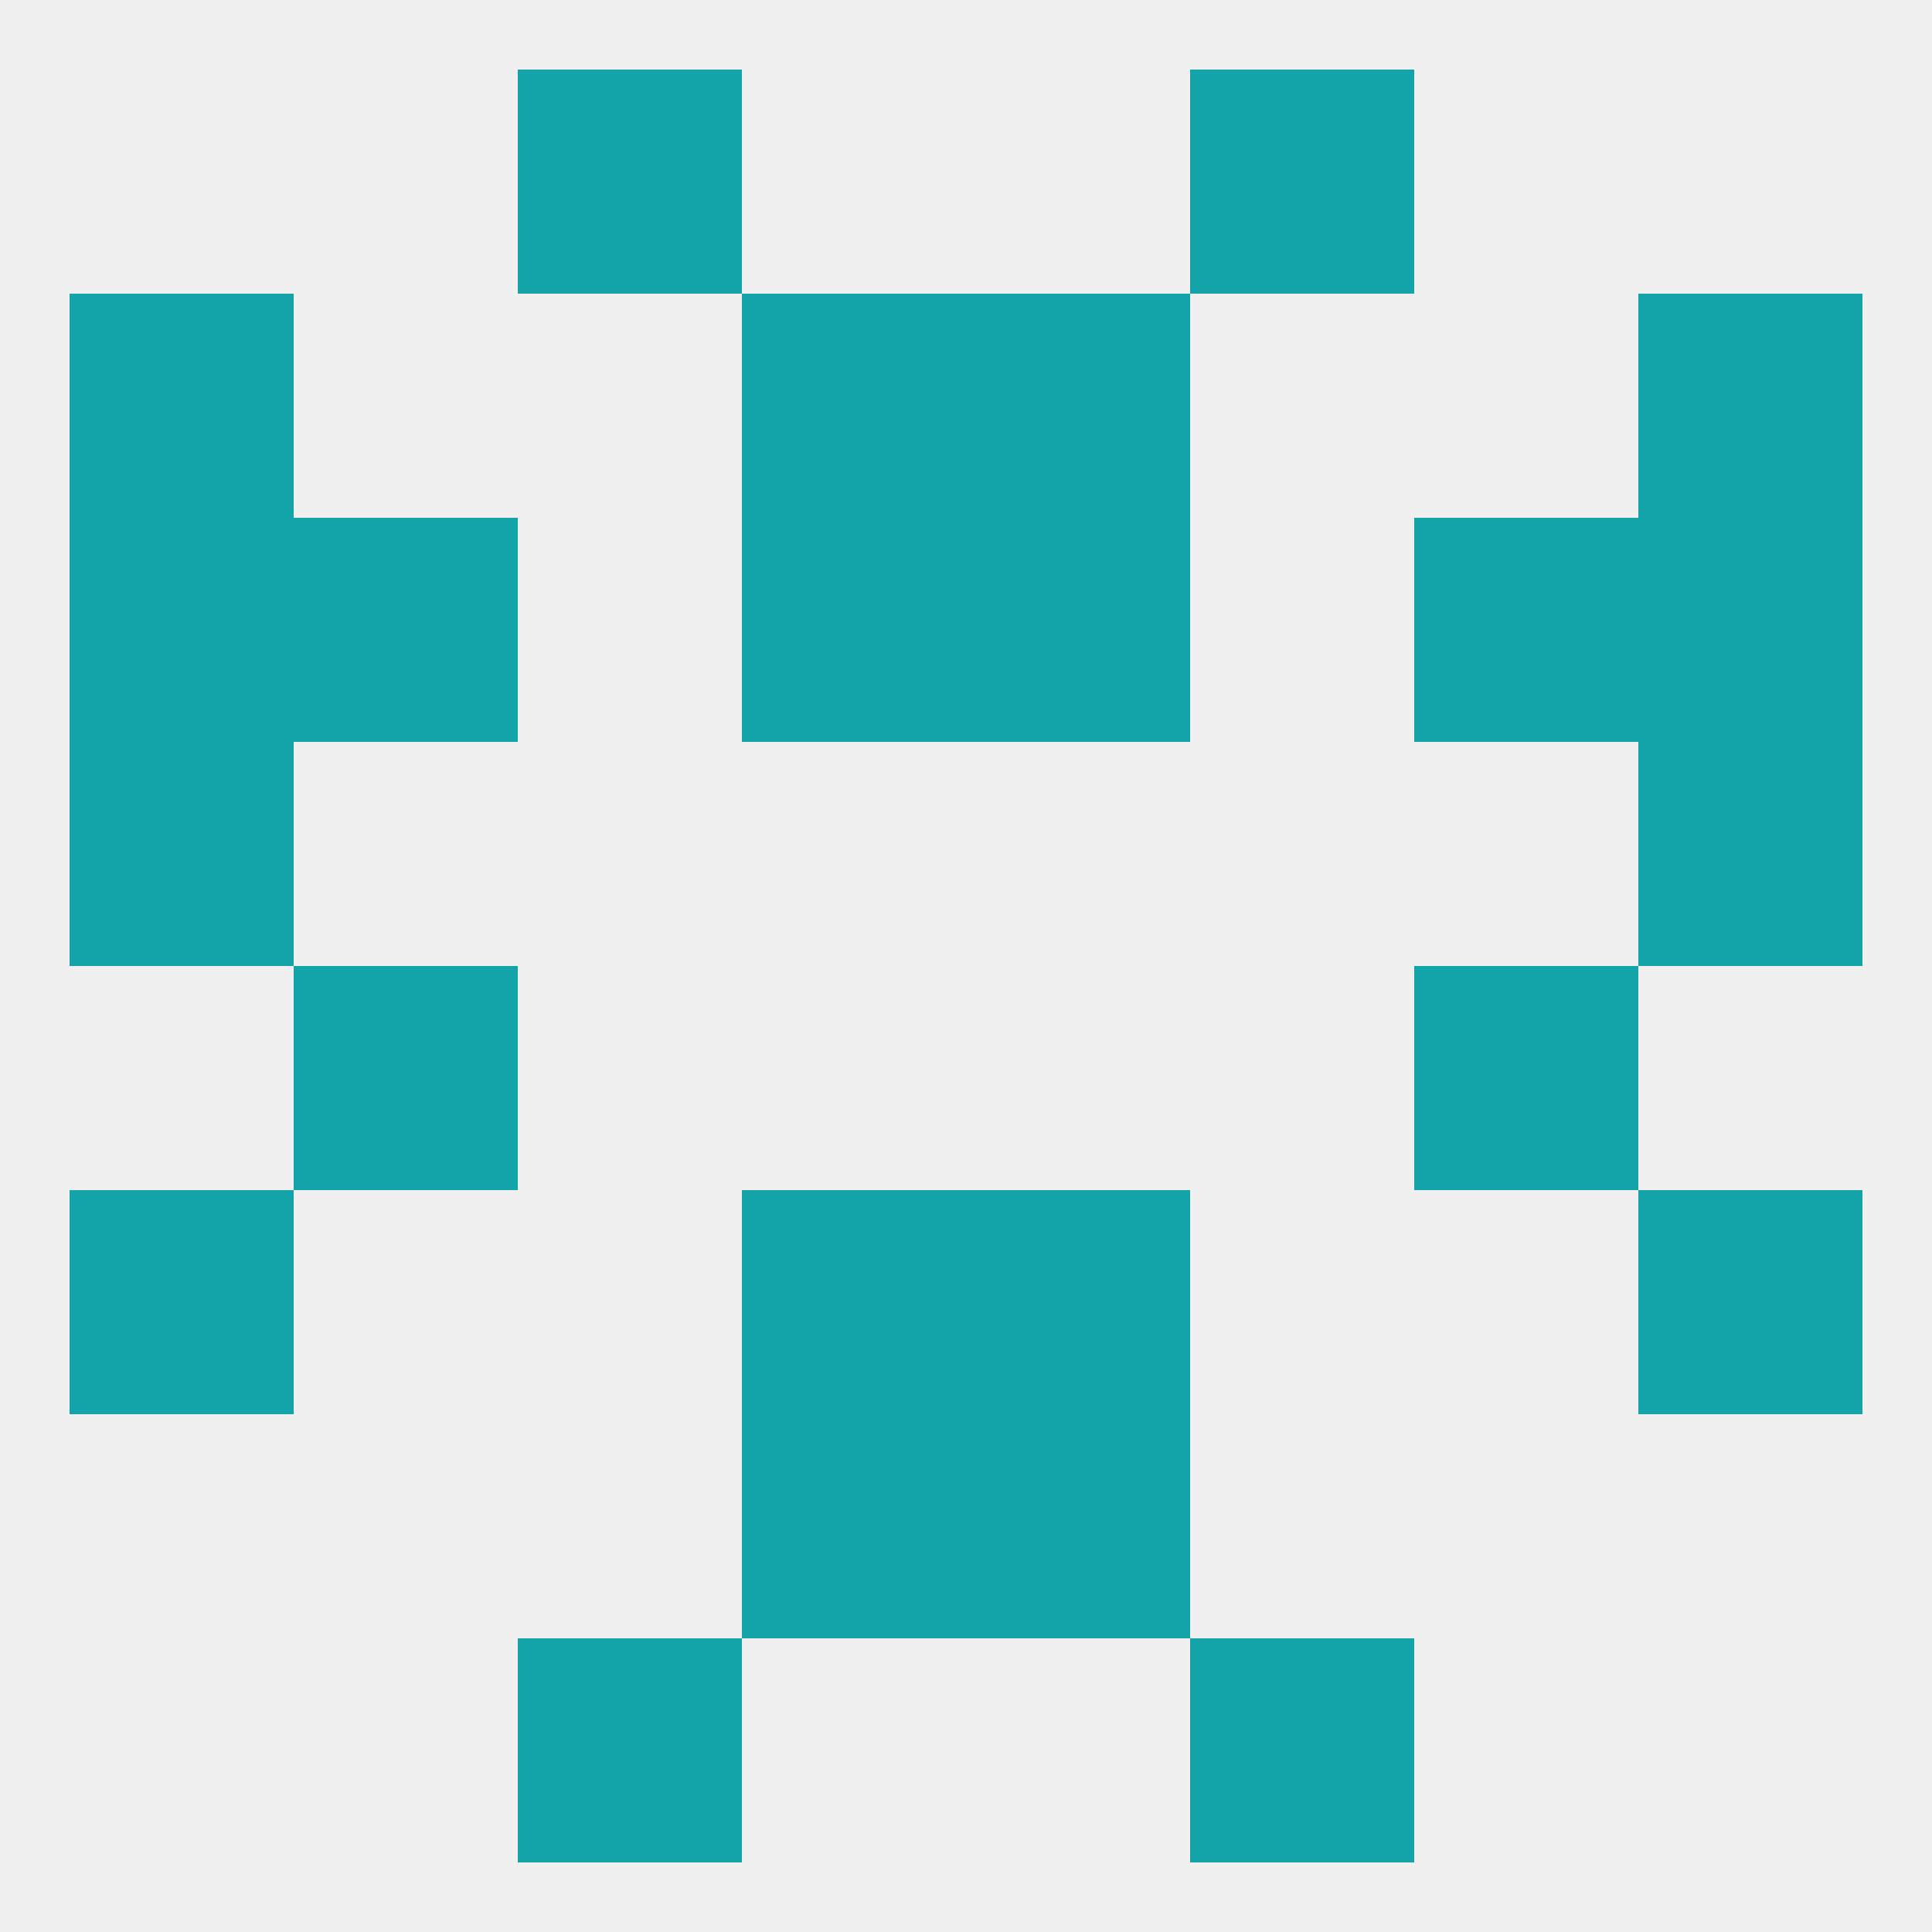 
<!--   <?xml version="1.0"?> -->
<svg version="1.1" baseprofile="full" xmlns="http://www.w3.org/2000/svg" xmlns:xlink="http://www.w3.org/1999/xlink" xmlns:ev="http://www.w3.org/2001/xml-events" width="250" height="250" viewBox="0 0 250 250" >
	<rect width="100%" height="100%" fill="rgba(240,240,240,255)"/>

	<rect x="9" y="154" width="29" height="29" fill="rgba(18,164,169,255)"/>
	<rect x="212" y="154" width="29" height="29" fill="rgba(18,164,169,255)"/>
	<rect x="96" y="154" width="29" height="29" fill="rgba(18,164,169,255)"/>
	<rect x="125" y="154" width="29" height="29" fill="rgba(18,164,169,255)"/>
	<rect x="96" y="183" width="29" height="29" fill="rgba(18,164,169,255)"/>
	<rect x="125" y="183" width="29" height="29" fill="rgba(18,164,169,255)"/>
	<rect x="67" y="212" width="29" height="29" fill="rgba(18,164,169,255)"/>
	<rect x="154" y="212" width="29" height="29" fill="rgba(18,164,169,255)"/>
	<rect x="67" y="9" width="29" height="29" fill="rgba(18,164,169,255)"/>
	<rect x="154" y="9" width="29" height="29" fill="rgba(18,164,169,255)"/>
	<rect x="96" y="38" width="29" height="29" fill="rgba(18,164,169,255)"/>
	<rect x="125" y="38" width="29" height="29" fill="rgba(18,164,169,255)"/>
	<rect x="9" y="38" width="29" height="29" fill="rgba(18,164,169,255)"/>
	<rect x="212" y="38" width="29" height="29" fill="rgba(18,164,169,255)"/>
	<rect x="9" y="67" width="29" height="29" fill="rgba(18,164,169,255)"/>
	<rect x="212" y="67" width="29" height="29" fill="rgba(18,164,169,255)"/>
	<rect x="38" y="67" width="29" height="29" fill="rgba(18,164,169,255)"/>
	<rect x="183" y="67" width="29" height="29" fill="rgba(18,164,169,255)"/>
	<rect x="96" y="67" width="29" height="29" fill="rgba(18,164,169,255)"/>
	<rect x="125" y="67" width="29" height="29" fill="rgba(18,164,169,255)"/>
	<rect x="9" y="96" width="29" height="29" fill="rgba(18,164,169,255)"/>
	<rect x="212" y="96" width="29" height="29" fill="rgba(18,164,169,255)"/>
	<rect x="38" y="125" width="29" height="29" fill="rgba(18,164,169,255)"/>
	<rect x="183" y="125" width="29" height="29" fill="rgba(18,164,169,255)"/>
</svg>